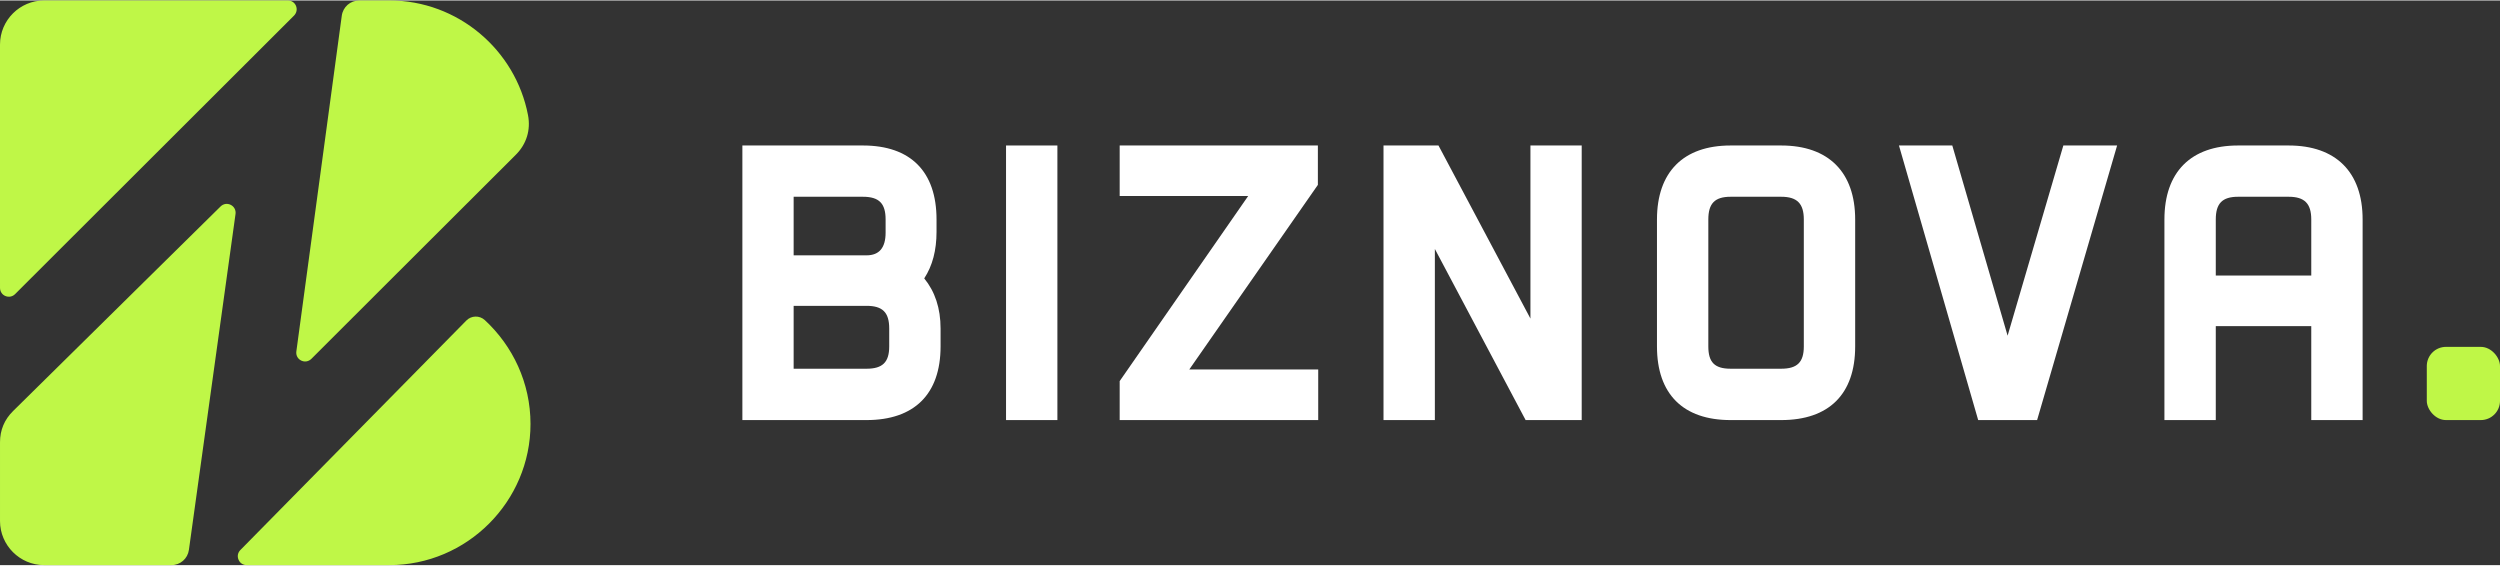 <?xml version="1.0" encoding="UTF-8"?>
<!DOCTYPE svg PUBLIC "-//W3C//DTD SVG 1.0//EN" "http://www.w3.org/TR/2001/REC-SVG-20010904/DTD/svg10.dtd">
<!-- Creator: CorelDRAW X7 -->
<svg xmlns="http://www.w3.org/2000/svg" xml:space="preserve" width="694px" height="157px" version="1.0" style="shape-rendering:geometricPrecision; text-rendering:geometricPrecision; image-rendering:optimizeQuality; fill-rule:evenodd; clip-rule:evenodd"
viewBox="0 0 29062 6564"
 xmlns:xlink="http://www.w3.org/1999/xlink">
 <rect x="0" y="0" width="29062" height="6564" fill="#333333" stroke="none"/>
 <defs>
  <style type="text/css">
   <![CDATA[
    .fil0 {fill:#BFF747}
    .fil1 {fill:white;fill-rule:nonzero}
   ]]>
  </style>
 </defs>
 <g id="Layer_x0020_1">
  <path class="fil0" d="M0 3282l307 0 -132 132c-30,30 -73,38 -112,22 -39,-16 -63,-53 -63,-95l0 -59zm1664 0l963 0 -431 3105c-14,102 -100,177 -203,177l-1480 0c-283,0 -513,-231 -513,-513l0 -914c0,-142 51,-265 153,-365l1511 -1490zm1889 0l952 0 -886 885c-32,31 -78,39 -118,19 -40,-20 -62,-61 -56,-106l108 -798zm2082 433c326,301 532,731 532,1208l0 0c0,902 -738,1641 -1641,1641l-1659 0c-42,0 -78,-24 -94,-63 -17,-39 -9,-82 21,-112l2627 -2668c58,-59 152,-62 214,-6zm-5635 -433l307 0 3112 -3107c29,-30 38,-72 22,-112 -16,-39 -53,-63 -95,-63l-2833 0c-283,0 -513,230 -513,513l0 2769zm1664 0l963 0 111 -800c6,-45 -16,-86 -56,-106 -39,-20 -86,-13 -118,19l-900 887zm1889 0l952 0 1492 -1489c124,-124 174,-288 141,-460 -145,-757 -814,-1333 -1612,-1333l-349 0c-104,0 -190,75 -204,178l-420 3104z"/>
  <g id="_1583631249680">
   <path class="fil1" d="M10073 4878c555,0 861,-301 861,-856l0 -208c0,-236 -65,-430 -190,-583 97,-148 143,-329 143,-541l0 -144c0,-555 -300,-860 -856,-860l-1401 0 0 3192 1443 0zm0 -1328c185,0 264,74 264,264l0 208c0,185 -79,259 -264,259l-847 0 0 -731 847 0zm-42 -1268c190,0 264,79 264,264l0 153c0,176 -74,264 -222,264l-847 0 0 -681 805 0z"/>
   <polygon class="fil1" points="11695,4878 12292,4878 12292,1686 11695,1686 "/>
   <polygon class="fil1" points="14510,2273 13016,4425 13016,4878 15324,4878 15324,4290 13825,4290 15320,2144 15320,1686 13016,1686 13016,2273 "/>
   <polygon class="fil1" points="18387,4878 18387,1686 17791,1686 17791,3698 16722,1686 16083,1686 16083,4878 16680,4878 16680,2889 17735,4878 "/>
   <path class="fil1" d="M21566 2546c0,-550 -310,-860 -860,-860l-588 0c-551,0 -856,310 -856,860l0 1476c0,555 305,856 856,856l588 0c555,0 860,-301 860,-856l0 -1476zm-597 1476c0,185 -78,259 -263,259l-588 0c-185,0 -259,-74 -259,-259l0 -1476c0,-185 74,-264 259,-264l588 0c185,0 263,79 263,264l0 1476z"/>
   <polygon class="fil1" points="23681,4878 24611,1686 23986,1686 23338,3897 22695,1686 22075,1686 22996,4878 "/>
   <path class="fil1" d="M25758 3198l0 -652c0,-185 74,-264 259,-264l588 0c185,0 263,79 263,264l0 652 -1110 0zm0 1680l0 -1092 1110 0 0 1092 597 0 0 -2332c0,-550 -310,-860 -860,-860l-588 0c-550,0 -856,310 -856,860l0 2332 597 0z"/>
  </g>
  <rect class="fil0" x="28211" y="4027" width="851" height="851" rx="223" ry="223"/>
 </g>
</svg>

